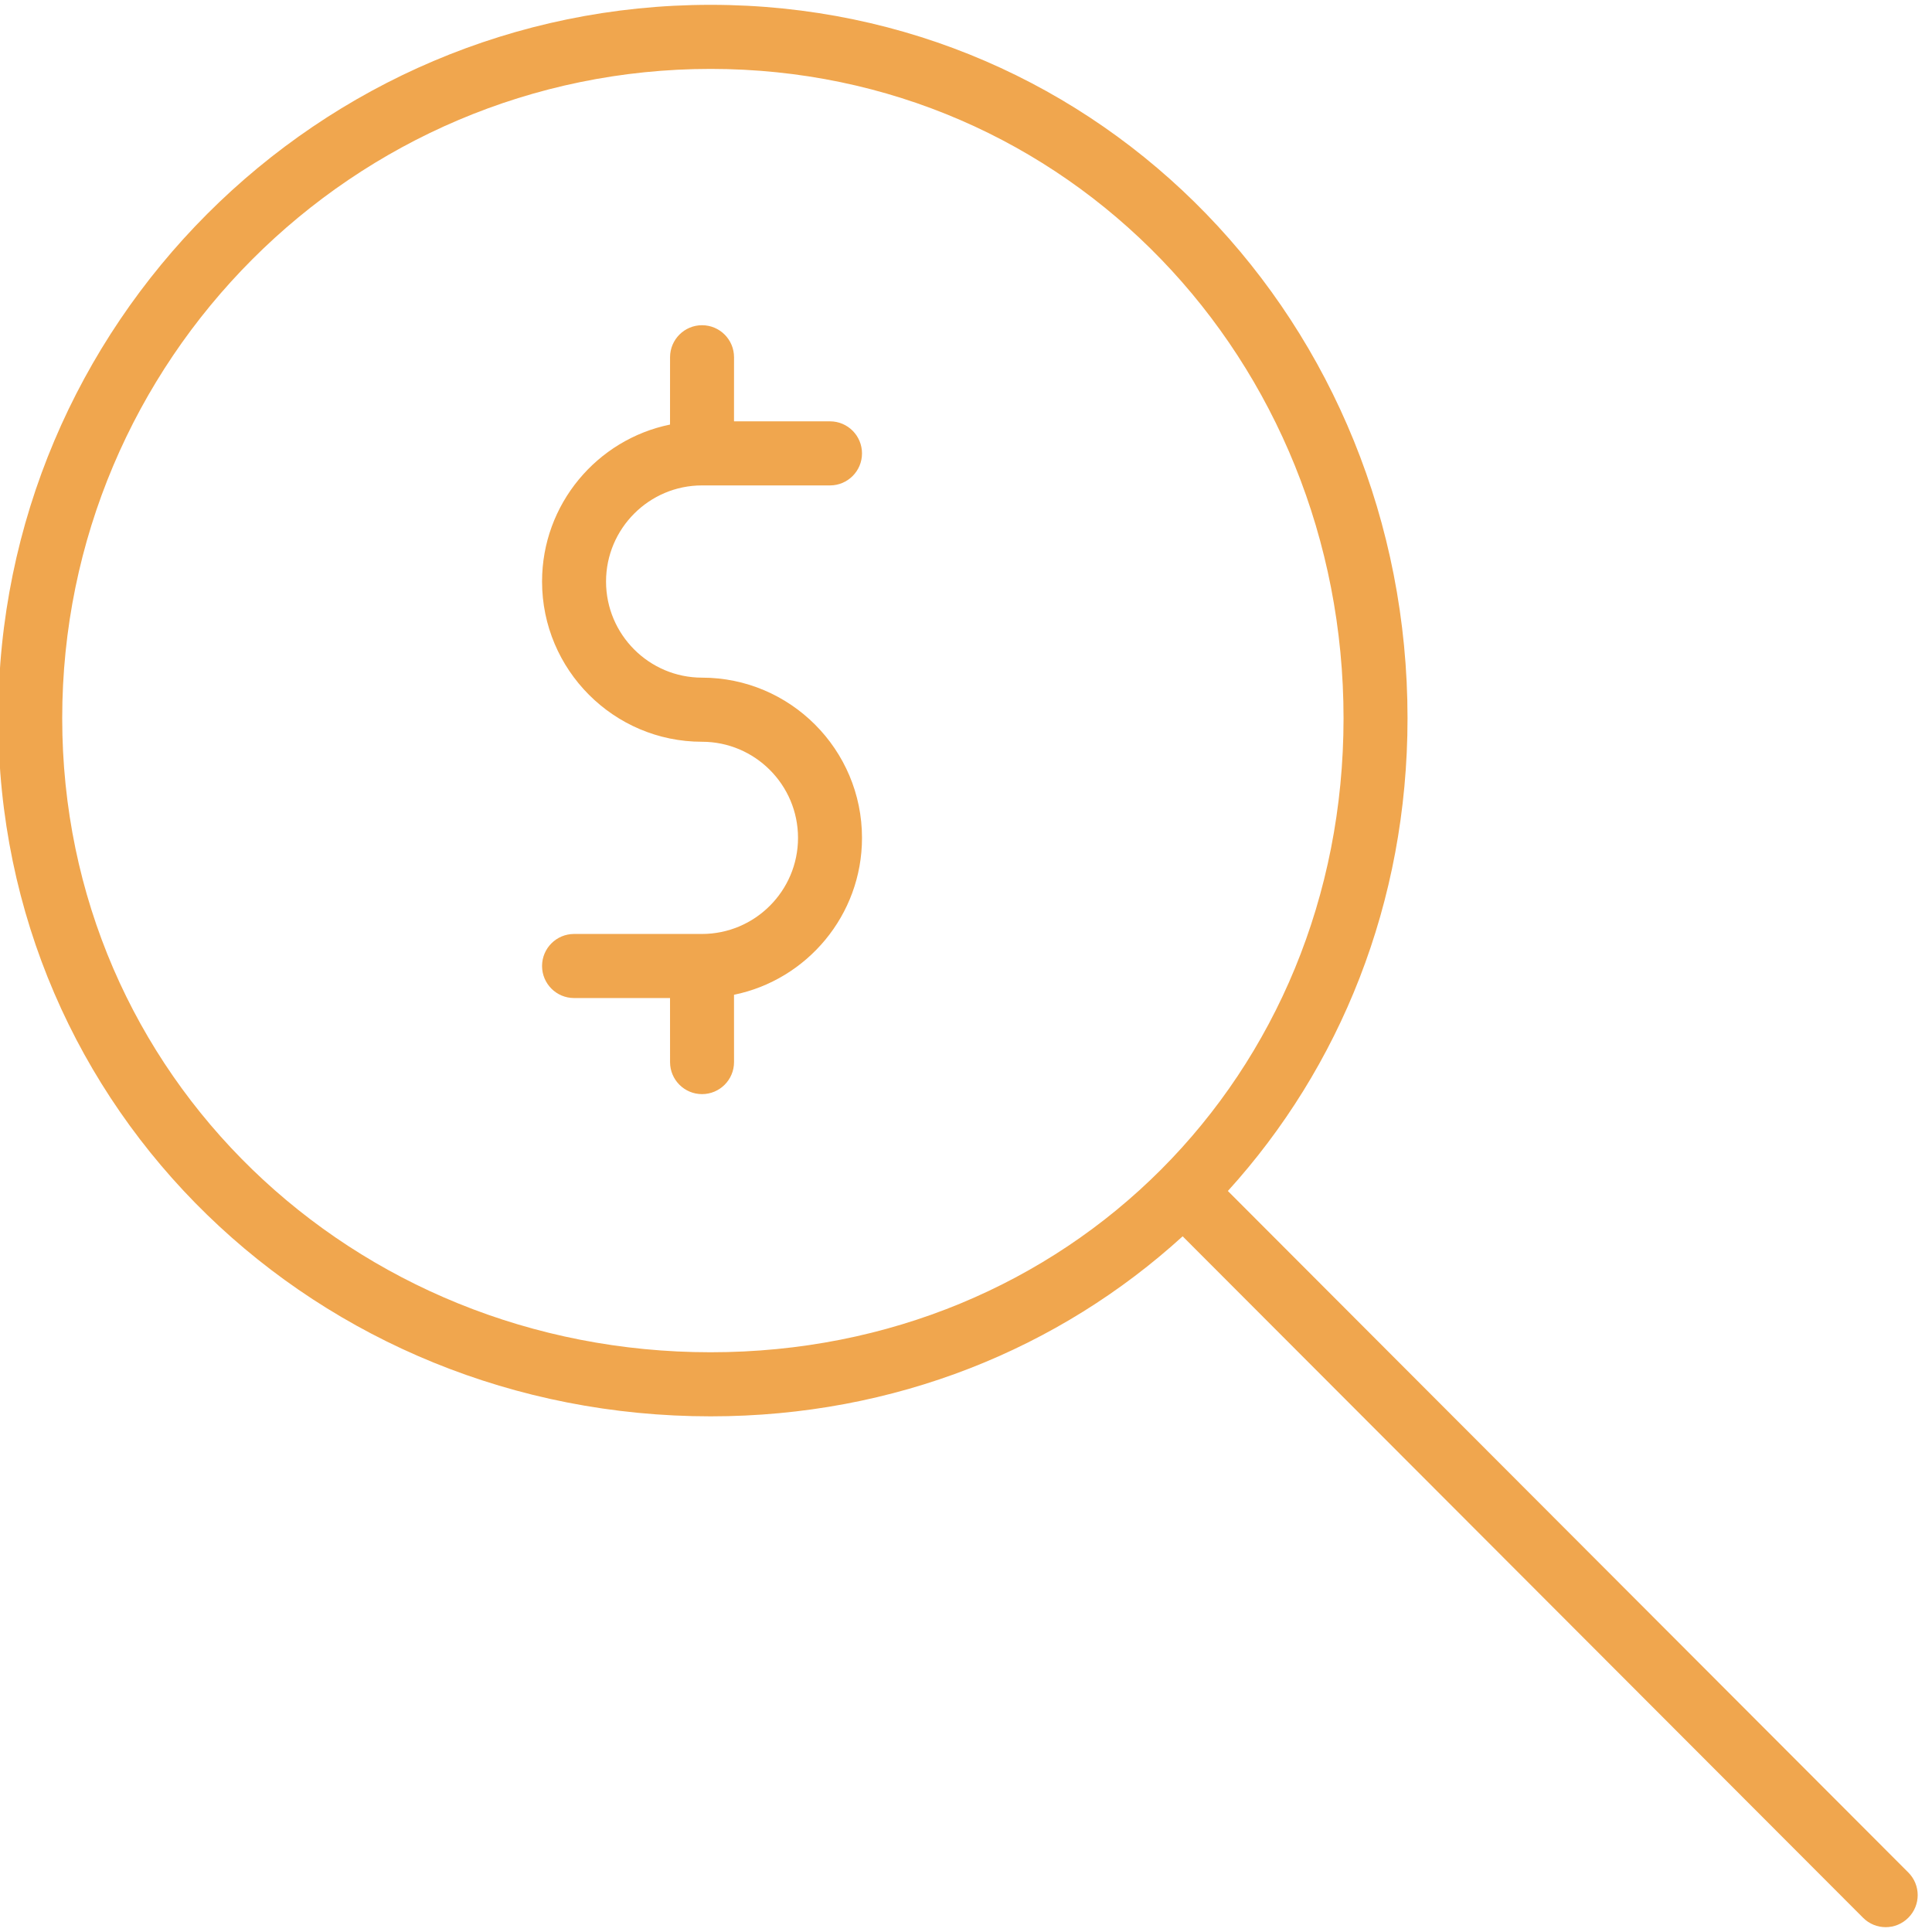 <?xml version="1.0" encoding="utf-8" ?>
<svg xmlns="http://www.w3.org/2000/svg" xmlns:xlink="http://www.w3.org/1999/xlink" width="120" height="120">
	<defs>
		<clipPath id="clip_0">
			<rect x="-334.422" y="-1665.328" width="2865.6" height="13010.62" clip-rule="evenodd"/>
		</clipPath>
	</defs>
	<g clip-path="url(#clip_0)">
		<path fill="rgb(240,166,78)" stroke="none" transform="matrix(1.99 0 0 1.99 -0.11 0.3)" d="M59.617 58.293C60.008 58.683 60.008 59.316 59.617 59.706C59.422 59.902 59.167 60 58.911 60C58.656 60 58.4 59.902 58.205 59.706L36.971 38.44C36.97 38.439 36.97 38.437 36.969 38.436C33.127 41.937 27.995 44.056 22.235 44.056C9.975 44.056 0 34.543 0 22.267C0 9.989 9.975 0 22.235 0C34.494 0 43.987 9.989 43.987 22.267C43.987 28.035 41.873 33.175 38.379 37.023C38.38 37.025 38.382 37.025 38.383 37.026L59.617 58.293ZM22.235 2C11.075 2 1.997 11.091 1.997 22.267C1.997 33.441 11.075 42.056 22.235 42.056C33.392 42.056 41.99 33.441 41.99 22.267C41.99 11.091 33.392 2 22.235 2ZM26.96 26.001C26.96 23.244 24.72 21 21.966 21C20.316 21 18.971 19.655 18.971 18C18.971 16.346 20.316 15 21.966 15L25.961 15C26.513 15 26.96 14.552 26.96 14.001C26.96 13.448 26.513 13 25.961 13L22.965 13L22.966 11C22.966 10.448 22.519 10 21.967 10C21.416 10 20.969 10.448 20.969 11L20.968 13.101C18.692 13.566 16.974 15.585 16.974 18C16.974 20.757 19.213 23.001 21.966 23.001C23.618 23.001 24.963 24.346 24.963 26.001C24.963 27.654 23.618 29 21.966 29L17.973 29C17.421 29 16.974 29.448 16.974 30C16.974 30.552 17.421 31 17.973 31L20.968 31L20.969 33.001C20.969 33.551 21.416 33.999 21.967 33.999C22.519 33.999 22.966 33.551 22.966 32.999L22.965 30.898C25.242 30.433 26.96 28.413 26.96 26.001Z" fill-rule="evenodd"/>
	</g>
</svg>
